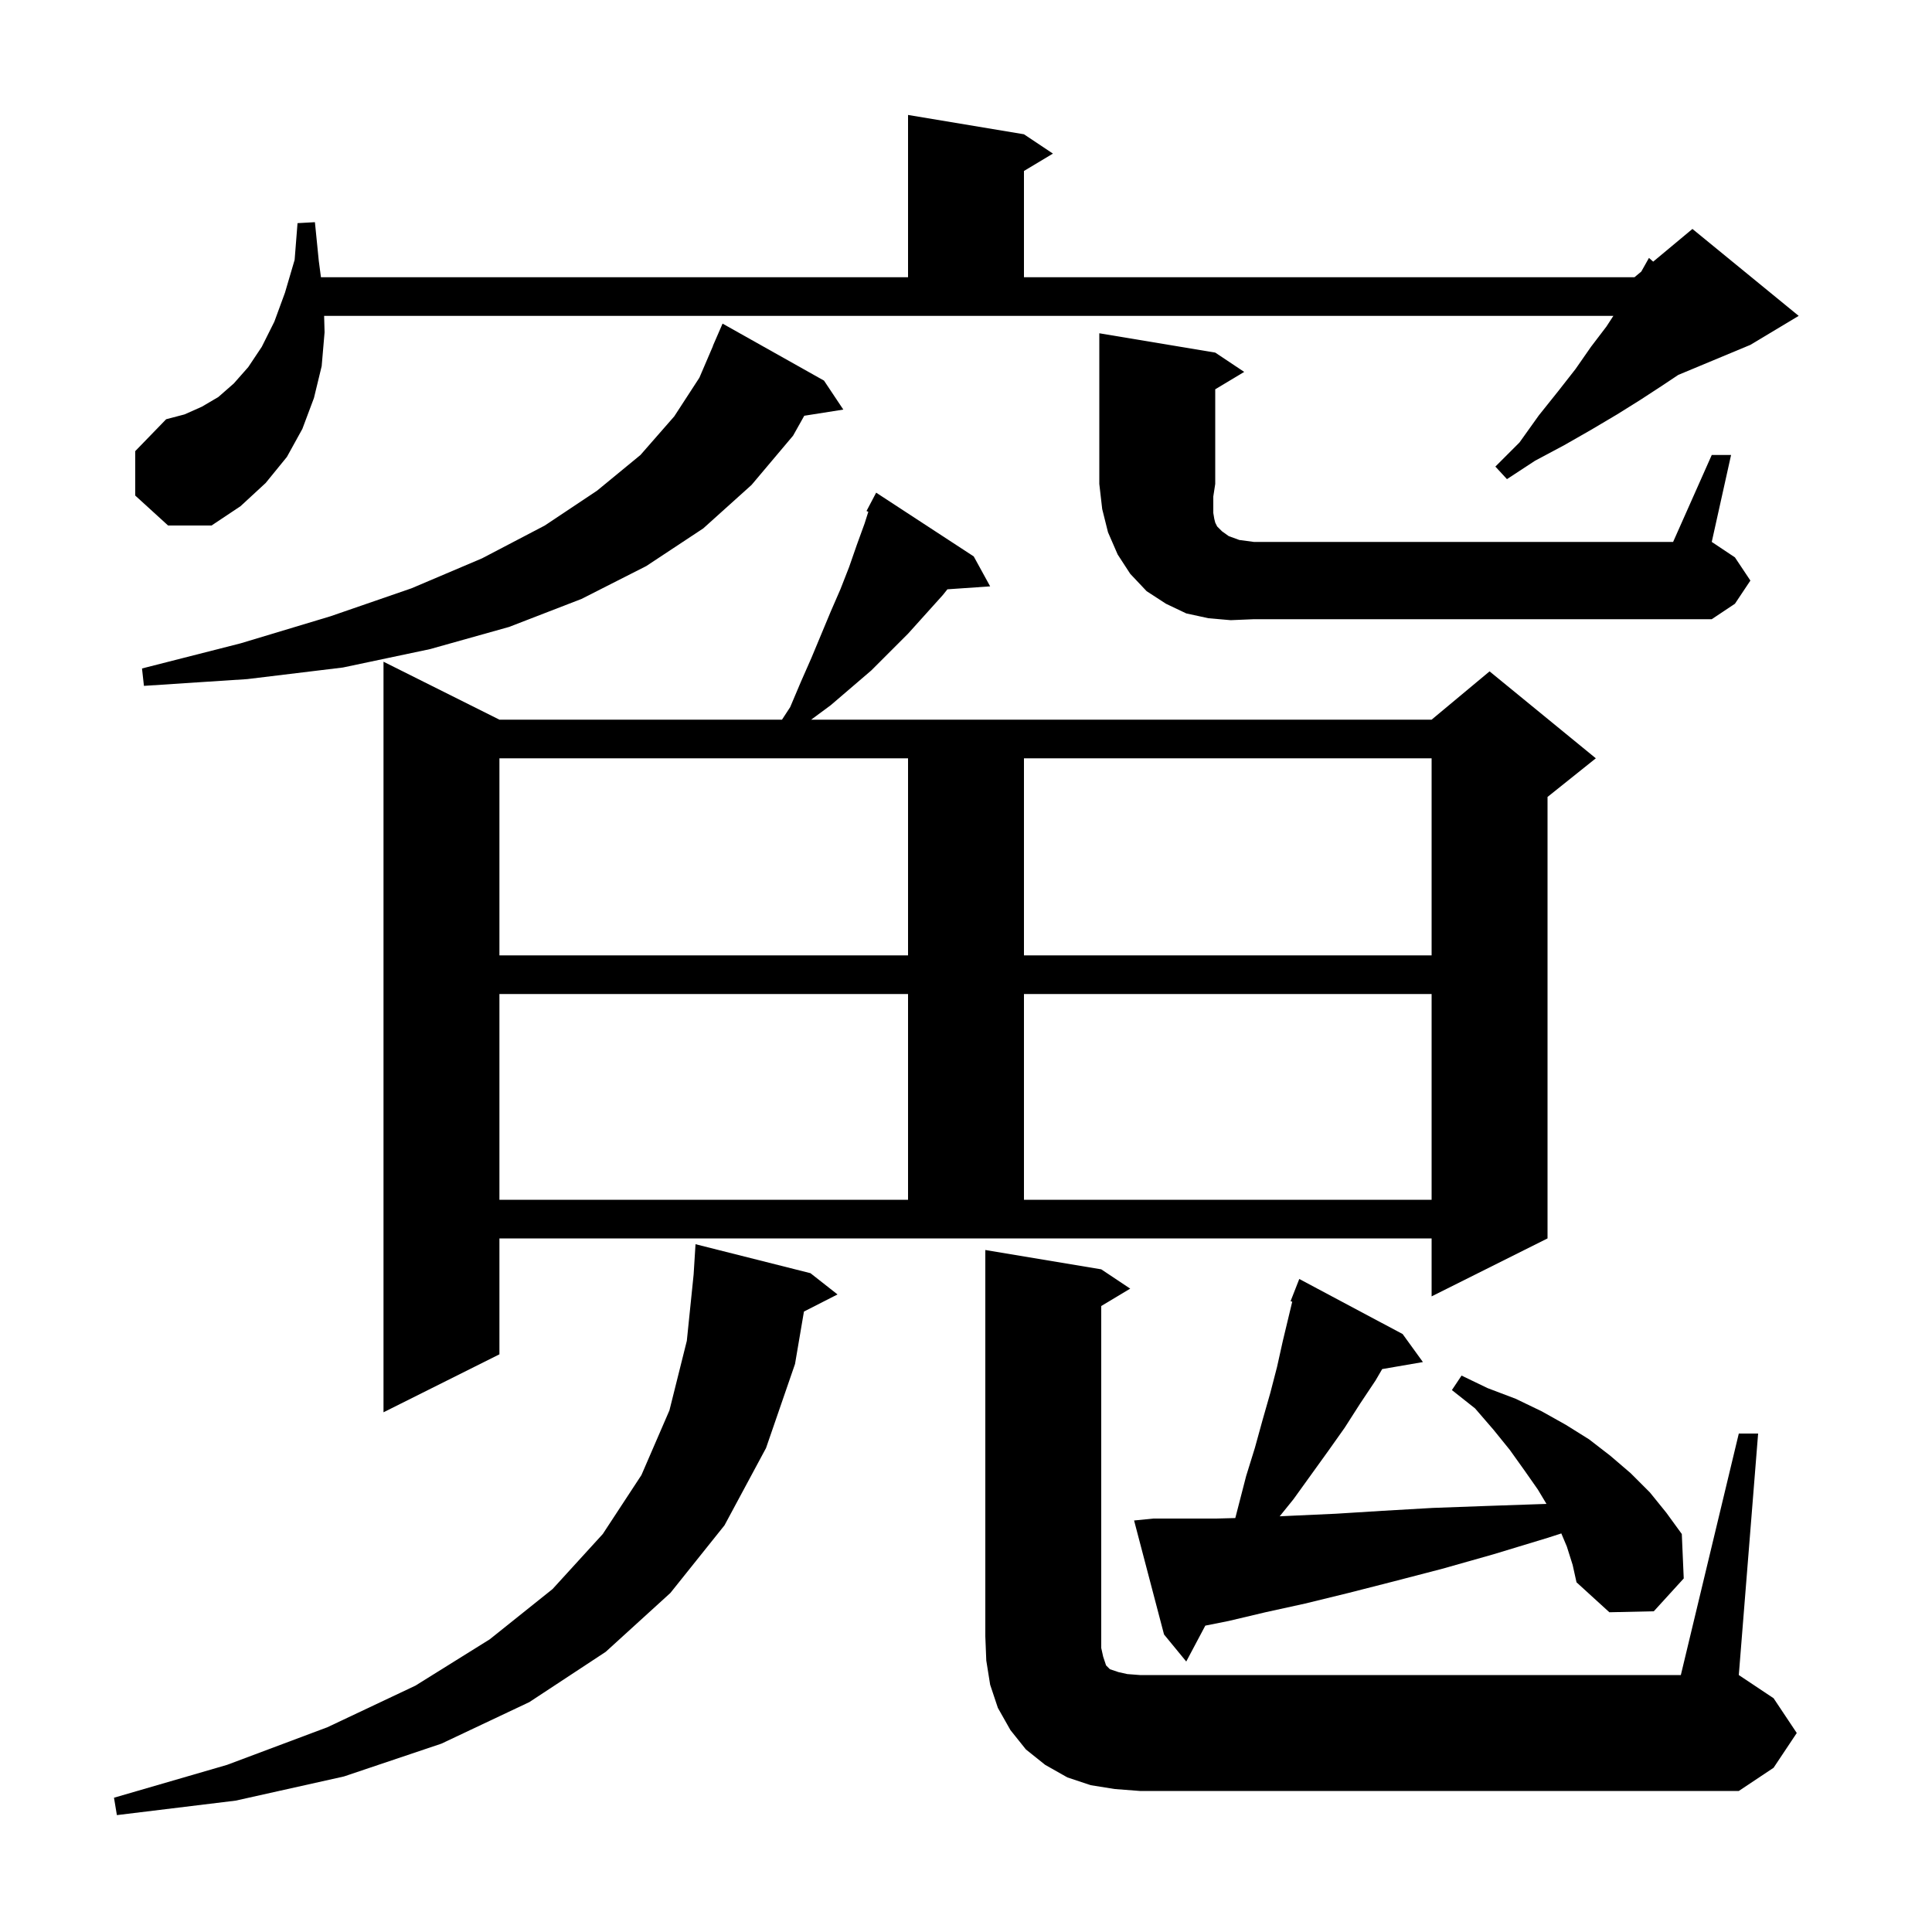 <svg xmlns="http://www.w3.org/2000/svg" xmlns:xlink="http://www.w3.org/1999/xlink" version="1.1" baseProfile="full" viewBox="0 0 200 200" width="200" height="200"><g fill="currentColor"><path d="M 83.9 131.8 L 86.7 134.0 L 83.224 135.772 L 82.3 141.2 L 79.3 149.9 L 75.0 157.9 L 69.4 164.9 L 62.7 171.0 L 54.8 176.2 L 45.7 180.5 L 35.6 183.9 L 24.4 186.4 L 12.1 187.9 L 11.8 186.1 L 23.5 182.7 L 33.9 178.8 L 43.0 174.5 L 50.7 169.7 L 57.2 164.5 L 62.4 158.8 L 66.4 152.7 L 69.3 146.0 L 71.1 138.8 L 71.804 131.936 L 72.0 128.8 Z M 180.0 148.4 L 182.0 148.4 L 180.0 173.4 L 183.6 175.8 L 186.0 179.4 L 183.6 183.0 L 180.0 185.4 L 118.0 185.4 L 115.4 185.2 L 112.9 184.8 L 110.5 184.0 L 108.2 182.7 L 106.2 181.1 L 104.6 179.1 L 103.3 176.8 L 102.5 174.4 L 102.1 171.9 L 102.0 169.4 L 102.0 129.4 L 114.0 131.4 L 117.0 133.4 L 114.0 135.2 L 114.0 170.6 L 114.2 171.5 L 114.5 172.4 L 114.9 172.8 L 115.8 173.1 L 116.7 173.3 L 118.0 173.4 L 174.0 173.4 Z M 162.2 160.1 L 161.627 158.74 L 160.2 159.2 L 154.6 160.9 L 149.3 162.4 L 144.3 163.7 L 139.6 164.9 L 135.1 166.0 L 131.0 166.9 L 127.2 167.8 L 124.773 168.285 L 122.8 172.0 L 120.5 169.2 L 117.4 157.4 L 119.4 157.2 L 125.9 157.2 L 127.878 157.148 L 129.0 152.8 L 129.9 149.9 L 130.7 147.0 L 131.5 144.2 L 132.2 141.5 L 132.8 138.8 L 133.772 134.75 L 133.6 134.7 L 134.5 132.4 L 145.2 138.1 L 147.3 141.0 L 143.084 141.727 L 142.4 142.9 L 140.8 145.3 L 139.2 147.8 L 137.5 150.2 L 133.9 155.2 L 132.472 156.968 L 133.9 156.9 L 138.3 156.7 L 143.1 156.4 L 148.3 156.1 L 153.8 155.9 L 159.6 155.7 L 160.091 155.684 L 159.2 154.2 L 157.8 152.2 L 156.3 150.1 L 154.6 148.0 L 152.7 145.8 L 150.3 143.9 L 151.3 142.4 L 154.0 143.7 L 156.9 144.8 L 159.6 146.1 L 162.1 147.5 L 164.5 149.0 L 166.7 150.7 L 168.8 152.5 L 170.8 154.5 L 172.5 156.6 L 174.1 158.8 L 174.3 163.4 L 171.2 166.8 L 166.6 166.9 L 163.2 163.8 L 162.8 162.0 Z M 51.7 140.2 L 39.7 146.2 L 39.7 68.5 L 51.7 74.5 L 80.952 74.5 L 81.8 73.2 L 82.9 70.6 L 84.0 68.1 L 86.0 63.3 L 87.0 61.0 L 87.9 58.7 L 88.7 56.4 L 89.5 54.2 L 89.888 52.98 L 89.7 52.9 L 90.7 51.0 L 100.8 57.6 L 102.5 60.7 L 98.076 61.005 L 97.6 61.6 L 94.0 65.6 L 90.2 69.4 L 86.0 73.0 L 83.971 74.5 L 148.2 74.5 L 154.2 69.5 L 165.2 78.5 L 160.2 82.5 L 160.2 128.2 L 148.2 134.2 L 148.2 128.2 L 51.7 128.2 Z M 51.7 102.9 L 51.7 124.2 L 94.0 124.2 L 94.0 102.9 Z M 106.0 102.9 L 106.0 124.2 L 148.2 124.2 L 148.2 102.9 Z M 51.7 78.5 L 51.7 98.9 L 94.0 98.9 L 94.0 78.5 Z M 106.0 78.5 L 106.0 98.9 L 148.2 98.9 L 148.2 78.5 Z M 85.3 39.4 L 87.3 42.4 L 83.257 43.038 L 82.1 45.1 L 77.8 50.2 L 72.8 54.7 L 66.9 58.6 L 60.2 62.0 L 52.7 64.9 L 44.5 67.2 L 35.5 69.1 L 25.6 70.3 L 14.9 71.0 L 14.7 69.2 L 24.9 66.6 L 34.2 63.8 L 42.6 60.9 L 49.9 57.8 L 56.4 54.4 L 61.8 50.8 L 66.3 47.1 L 69.8 43.1 L 72.4 39.1 L 73.813 35.804 L 73.8 35.8 L 74.8 33.5 Z M 127.4 64.2 L 125.1 64.0 L 122.8 63.5 L 120.7 62.5 L 118.7 61.2 L 117.0 59.4 L 115.7 57.4 L 114.7 55.1 L 114.1 52.7 L 113.8 50.1 L 113.8 34.5 L 125.8 36.5 L 128.8 38.5 L 125.8 40.3 L 125.8 50.1 L 125.6 51.4 L 125.6 53.1 L 125.7 53.7 L 125.8 54.1 L 126.0 54.5 L 126.5 55.0 L 127.2 55.5 L 128.3 55.9 L 129.8 56.1 L 173.2 56.1 L 177.2 47.1 L 179.2 47.1 L 177.2 56.1 L 179.6 57.7 L 181.2 60.1 L 179.6 62.5 L 177.2 64.1 L 129.8 64.1 Z M 14.0 51.3 L 14.0 46.7 L 17.2 43.4 L 19.1 42.9 L 20.9 42.1 L 22.6 41.1 L 24.2 39.7 L 25.7 38.0 L 27.1 35.9 L 28.4 33.3 L 29.5 30.3 L 30.5 26.9 L 30.8 23.1 L 32.6 23.0 L 33.0 27.0 L 33.224 28.7 L 94.0 28.7 L 94.0 11.9 L 106.0 13.9 L 109.0 15.9 L 106.0 17.7 L 106.0 28.7 L 169.2 28.7 L 169.906 28.112 L 170.7 26.7 L 171.138 27.085 L 175.2 23.7 L 186.2 32.7 L 181.2 35.7 L 173.733 38.811 L 172.1 39.9 L 169.8 41.4 L 167.4 42.9 L 164.7 44.5 L 161.9 46.1 L 158.9 47.7 L 156.0 49.6 L 154.8 48.3 L 157.3 45.8 L 159.3 43.0 L 161.3 40.5 L 163.1 38.2 L 164.7 35.9 L 166.3 33.8 L 167.015 32.7 L 33.553 32.7 L 33.6 34.4 L 33.3 37.9 L 32.5 41.2 L 31.3 44.4 L 29.7 47.3 L 27.5 50.0 L 24.9 52.4 L 21.9 54.4 L 17.4 54.4 Z "/></g></svg>